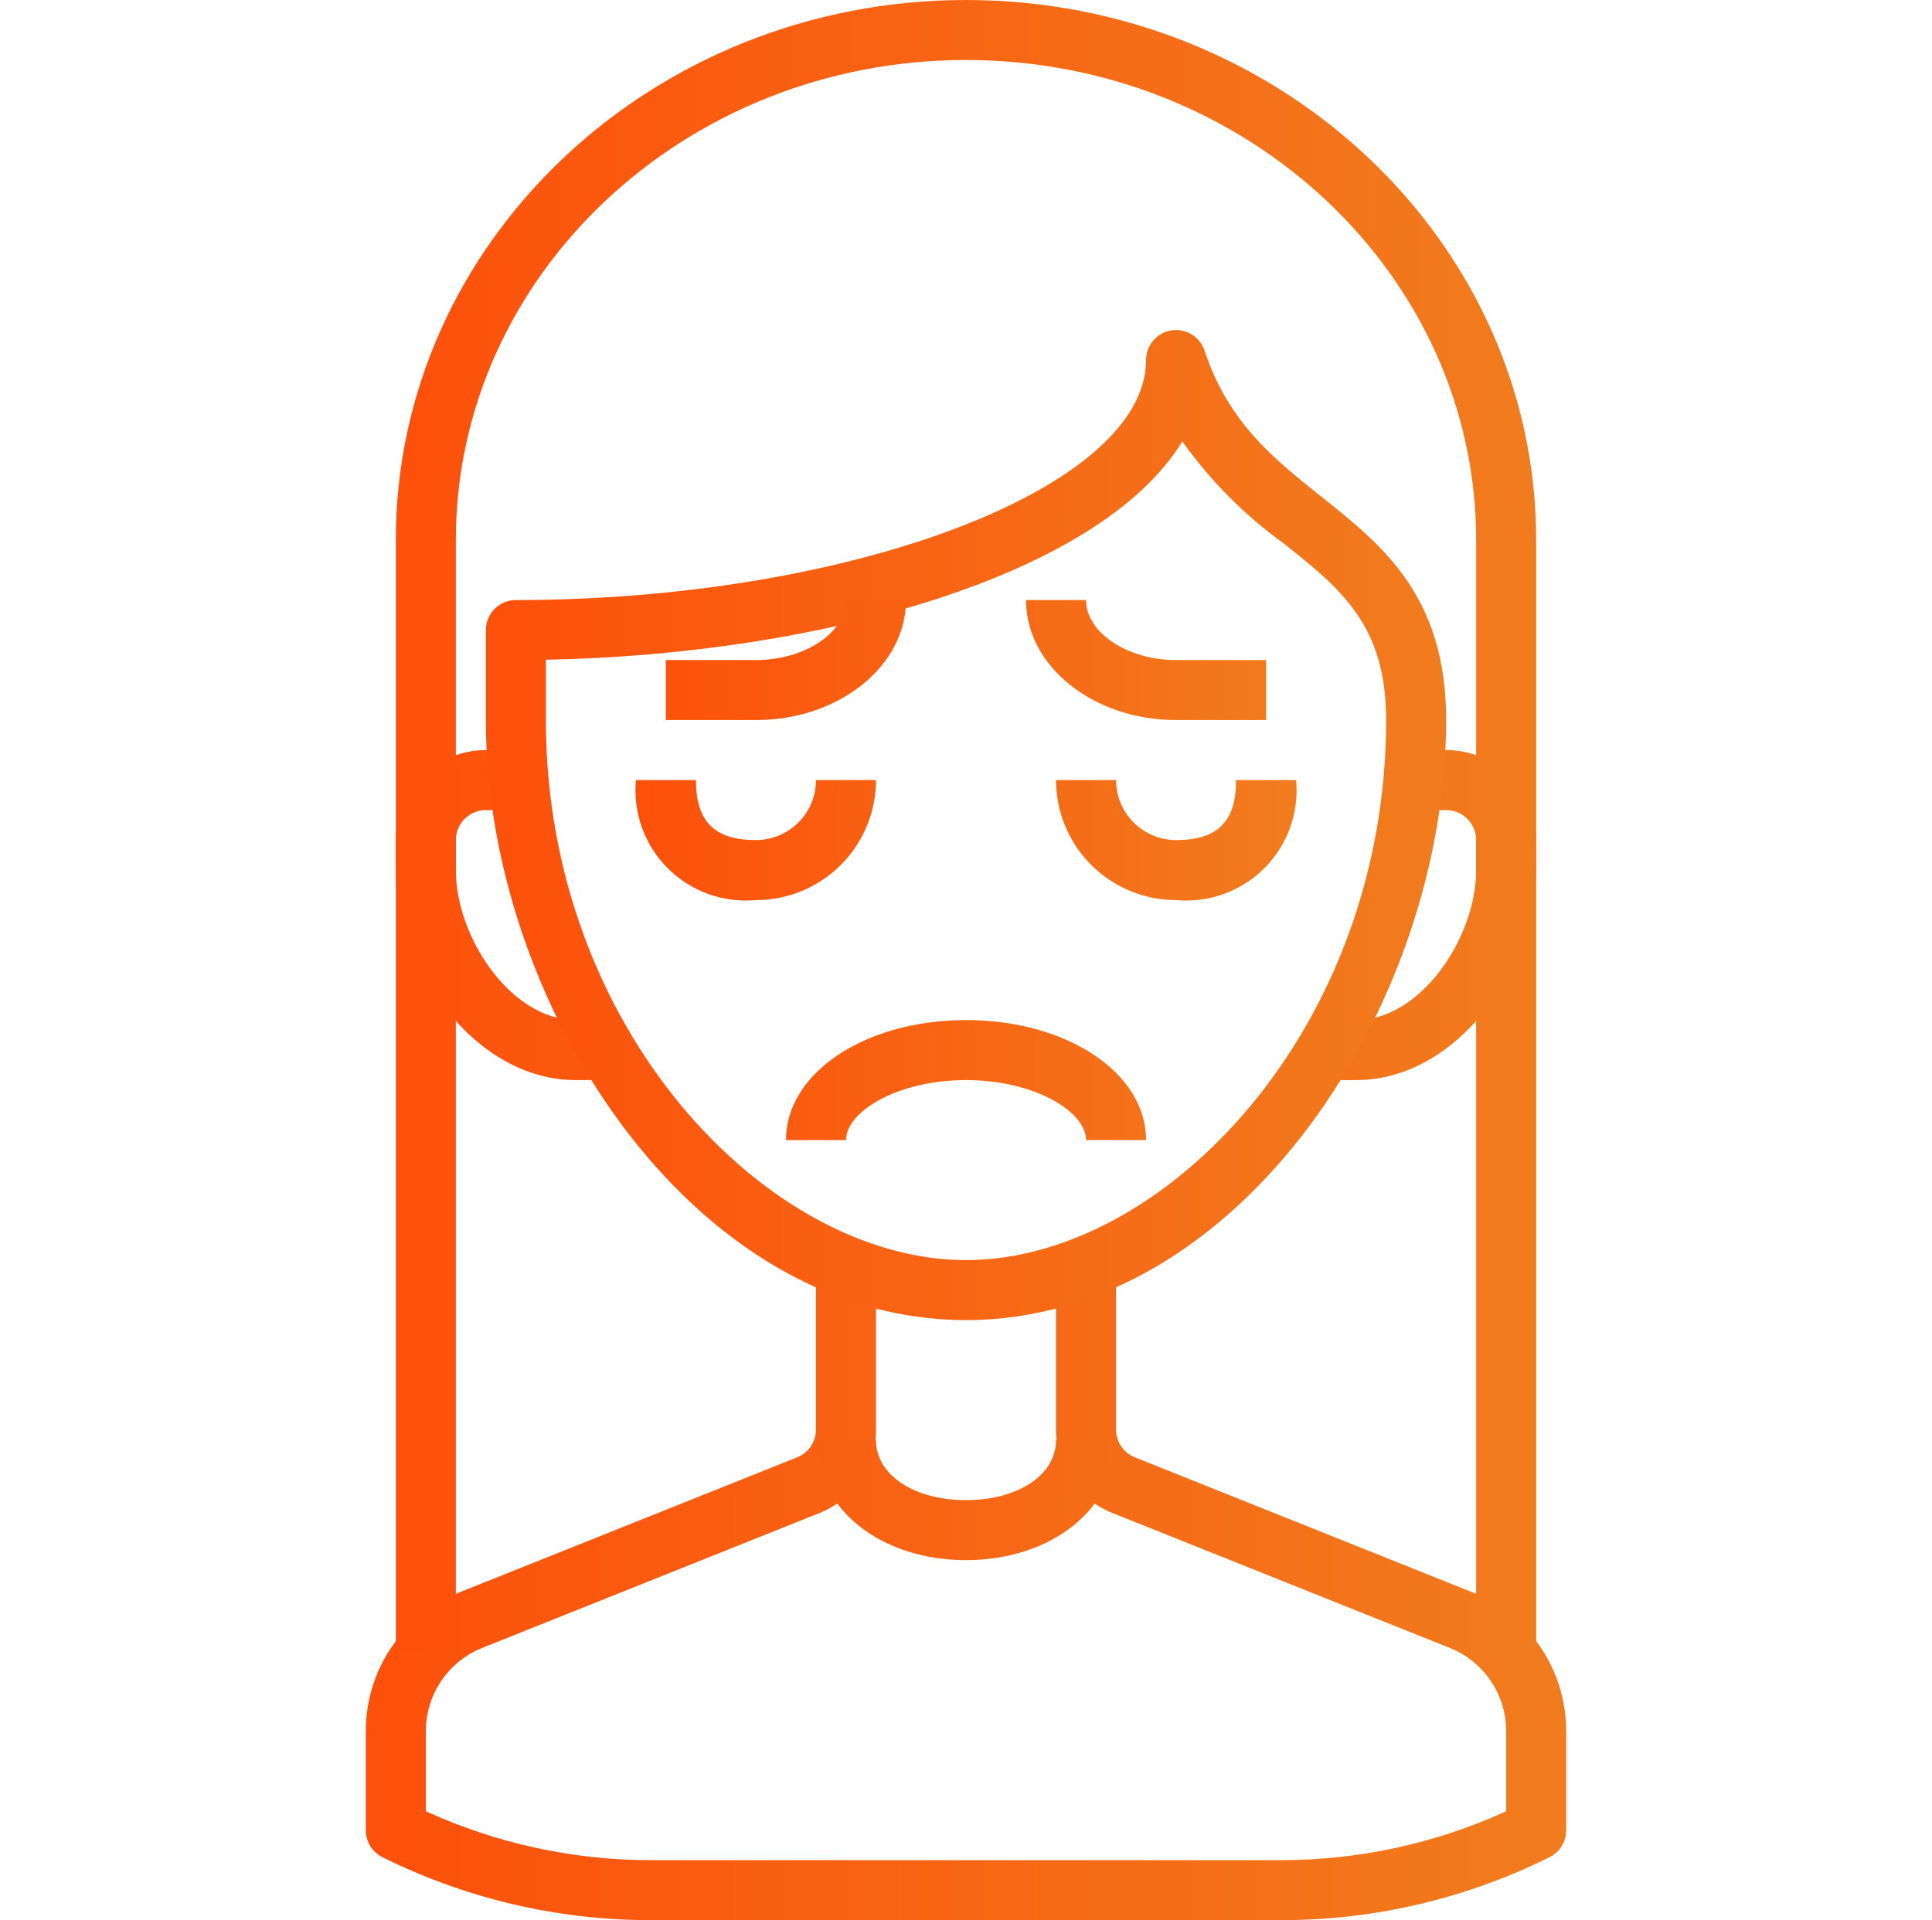 <svg xmlns="http://www.w3.org/2000/svg" width="169" height="168" viewBox="0 0 169 168" fill="none"><path d="M118.625 94.5H116V89.25H118.625C124.279 89.25 129.125 82.034 129.125 76.125V73.5C129.125 72.804 128.849 72.136 128.356 71.644C127.864 71.152 127.196 70.875 126.5 70.875H123.875V65.625H126.5C128.589 65.625 130.592 66.455 132.069 67.931C133.545 69.408 134.375 71.411 134.375 73.5V76.125C134.375 84.622 127.495 94.5 118.625 94.5ZM53 94.5H50.375C41.505 94.5 34.625 84.622 34.625 76.125V73.5C34.625 71.411 35.455 69.408 36.932 67.931C38.408 66.455 40.411 65.625 42.5 65.625H45.125V70.875H42.5C41.804 70.875 41.136 71.152 40.644 71.644C40.152 72.136 39.875 72.804 39.875 73.5V76.125C39.875 82.034 44.721 89.25 50.375 89.25H53V94.5ZM112.136 168H56.864C48.739 167.993 40.726 166.107 33.452 162.488C33.013 162.268 32.645 161.931 32.389 161.514C32.132 161.096 31.997 160.615 32 160.125V151.484C31.991 148.858 32.774 146.29 34.246 144.116C35.719 141.942 37.812 140.262 40.253 139.296L69.724 127.507C70.212 127.314 70.631 126.978 70.926 126.544C71.22 126.109 71.377 125.596 71.375 125.071V110.25H76.625V125.071C76.63 126.646 76.16 128.186 75.277 129.491C74.394 130.795 73.139 131.803 71.674 132.384L42.201 144.173C40.736 144.752 39.48 145.76 38.597 147.064C37.714 148.368 37.245 149.908 37.25 151.484V158.471C43.407 161.283 50.095 162.742 56.864 162.75H112.136C118.905 162.742 125.593 161.283 131.75 158.471V151.484C131.756 149.908 131.286 148.368 130.403 147.064C129.52 145.76 128.264 144.752 126.799 144.173L97.326 132.384C95.862 131.803 94.606 130.795 93.723 129.491C92.84 128.186 92.37 126.646 92.375 125.071V110.25H97.625V125.071C97.623 125.596 97.78 126.109 98.074 126.544C98.369 126.978 98.788 127.314 99.276 127.507L128.75 139.296C131.19 140.263 133.283 141.943 134.754 144.117C136.226 146.291 137.009 148.858 137 151.484V160.125C137.003 160.615 136.868 161.096 136.612 161.514C136.355 161.931 135.987 162.268 135.548 162.488C128.274 166.107 120.261 167.993 112.136 168Z" fill="url(#paint0_linear_11112_9733)"></path><path d="M134.375 144.375H129.125V47.25C129.125 24.092 109.107 5.25 84.5 5.25C59.893 5.25 39.875 24.092 39.875 47.25V144.375H34.625V47.25C34.625 21.197 56.998 0 84.5 0C112.002 0 134.375 21.197 134.375 47.25V144.375Z" fill="url(#paint1_linear_11112_9733)"></path><path d="M84.5 115.5C60.463 115.5 42.5 87.783 42.5 63V55.125C42.5 54.429 42.777 53.761 43.269 53.269C43.761 52.776 44.429 52.5 45.125 52.5C74.491 52.5 100.25 42.688 100.25 31.5C100.25 30.876 100.471 30.273 100.875 29.798C101.279 29.323 101.839 29.007 102.455 28.907C103.071 28.807 103.702 28.93 104.235 29.253C104.769 29.576 105.169 30.079 105.366 30.671C107.466 37.005 111.404 40.12 115.559 43.436C120.938 47.717 126.5 52.143 126.5 63C126.5 87.783 108.537 115.5 84.5 115.5ZM47.75 57.724V63C47.75 90.037 67.151 110.25 84.5 110.25C101.849 110.25 121.25 90.037 121.25 63C121.25 54.673 117.297 51.529 112.288 47.544C108.865 45.073 105.87 42.058 103.421 38.619C96.312 50.306 71.997 57.257 47.75 57.724ZM84.5 136.5C77.016 136.5 71.375 131.985 71.375 126H76.625C76.625 129.042 79.938 131.25 84.5 131.25C89.062 131.25 92.375 129.042 92.375 126H97.625C97.625 131.985 91.984 136.5 84.5 136.5Z" fill="url(#paint2_linear_11112_9733)"></path><path d="M100.253 99.75H95.002C95.002 97.272 90.514 94.5 84.502 94.5C78.491 94.5 74.002 97.272 74.002 99.75H68.752C68.752 93.862 75.672 89.25 84.502 89.25C93.333 89.25 100.253 93.862 100.253 99.75ZM66.127 78.75C64.716 78.882 63.292 78.7 61.959 78.219C60.625 77.738 59.414 76.969 58.411 75.966C57.409 74.963 56.64 73.752 56.158 72.419C55.677 71.085 55.496 69.662 55.627 68.25H60.877C60.877 71.88 62.497 73.5 66.127 73.5C67.52 73.5 68.855 72.947 69.84 71.962C70.824 70.978 71.377 69.642 71.377 68.25H76.627C76.627 71.035 75.521 73.706 73.552 75.675C71.583 77.644 68.912 78.75 66.127 78.75ZM102.878 78.75C100.093 78.75 97.422 77.644 95.453 75.675C93.484 73.706 92.377 71.035 92.377 68.25H97.627C97.627 69.642 98.181 70.978 99.165 71.962C100.15 72.947 101.485 73.5 102.878 73.5C106.508 73.5 108.128 71.88 108.128 68.25H113.378C113.509 69.662 113.328 71.085 112.847 72.419C112.365 73.752 111.596 74.963 110.594 75.966C109.591 76.969 108.38 77.738 107.046 78.219C105.713 78.7 104.289 78.882 102.878 78.75ZM110.753 63H102.878C95.64 63 89.752 58.291 89.752 52.5H95.002C95.002 55.346 98.609 57.75 102.878 57.75H110.753V63ZM66.127 63H58.252V57.75H66.127C70.396 57.75 74.002 55.346 74.002 52.5H79.252C79.252 58.291 73.365 63 66.127 63Z" fill="url(#paint3_linear_11112_9733)"></path><defs><linearGradient id="paint0_linear_11112_9733" x1="32" y1="116.813" x2="137" y2="116.813" gradientUnits="userSpaceOnUse"><stop stop-color="#FD500B"></stop><stop offset="1" stop-color="#F17C1D"></stop></linearGradient><linearGradient id="paint1_linear_11112_9733" x1="34.625" y1="72.188" x2="134.375" y2="72.188" gradientUnits="userSpaceOnUse"><stop stop-color="#FD500B"></stop><stop offset="1" stop-color="#F17C1D"></stop></linearGradient><linearGradient id="paint2_linear_11112_9733" x1="42.5" y1="82.686" x2="126.5" y2="82.686" gradientUnits="userSpaceOnUse"><stop stop-color="#FD500B"></stop><stop offset="1" stop-color="#F17C1D"></stop></linearGradient><linearGradient id="paint3_linear_11112_9733" x1="55.586" y1="76.125" x2="113.419" y2="76.125" gradientUnits="userSpaceOnUse"><stop stop-color="#FD500B"></stop><stop offset="1" stop-color="#F17C1D"></stop></linearGradient></defs></svg>